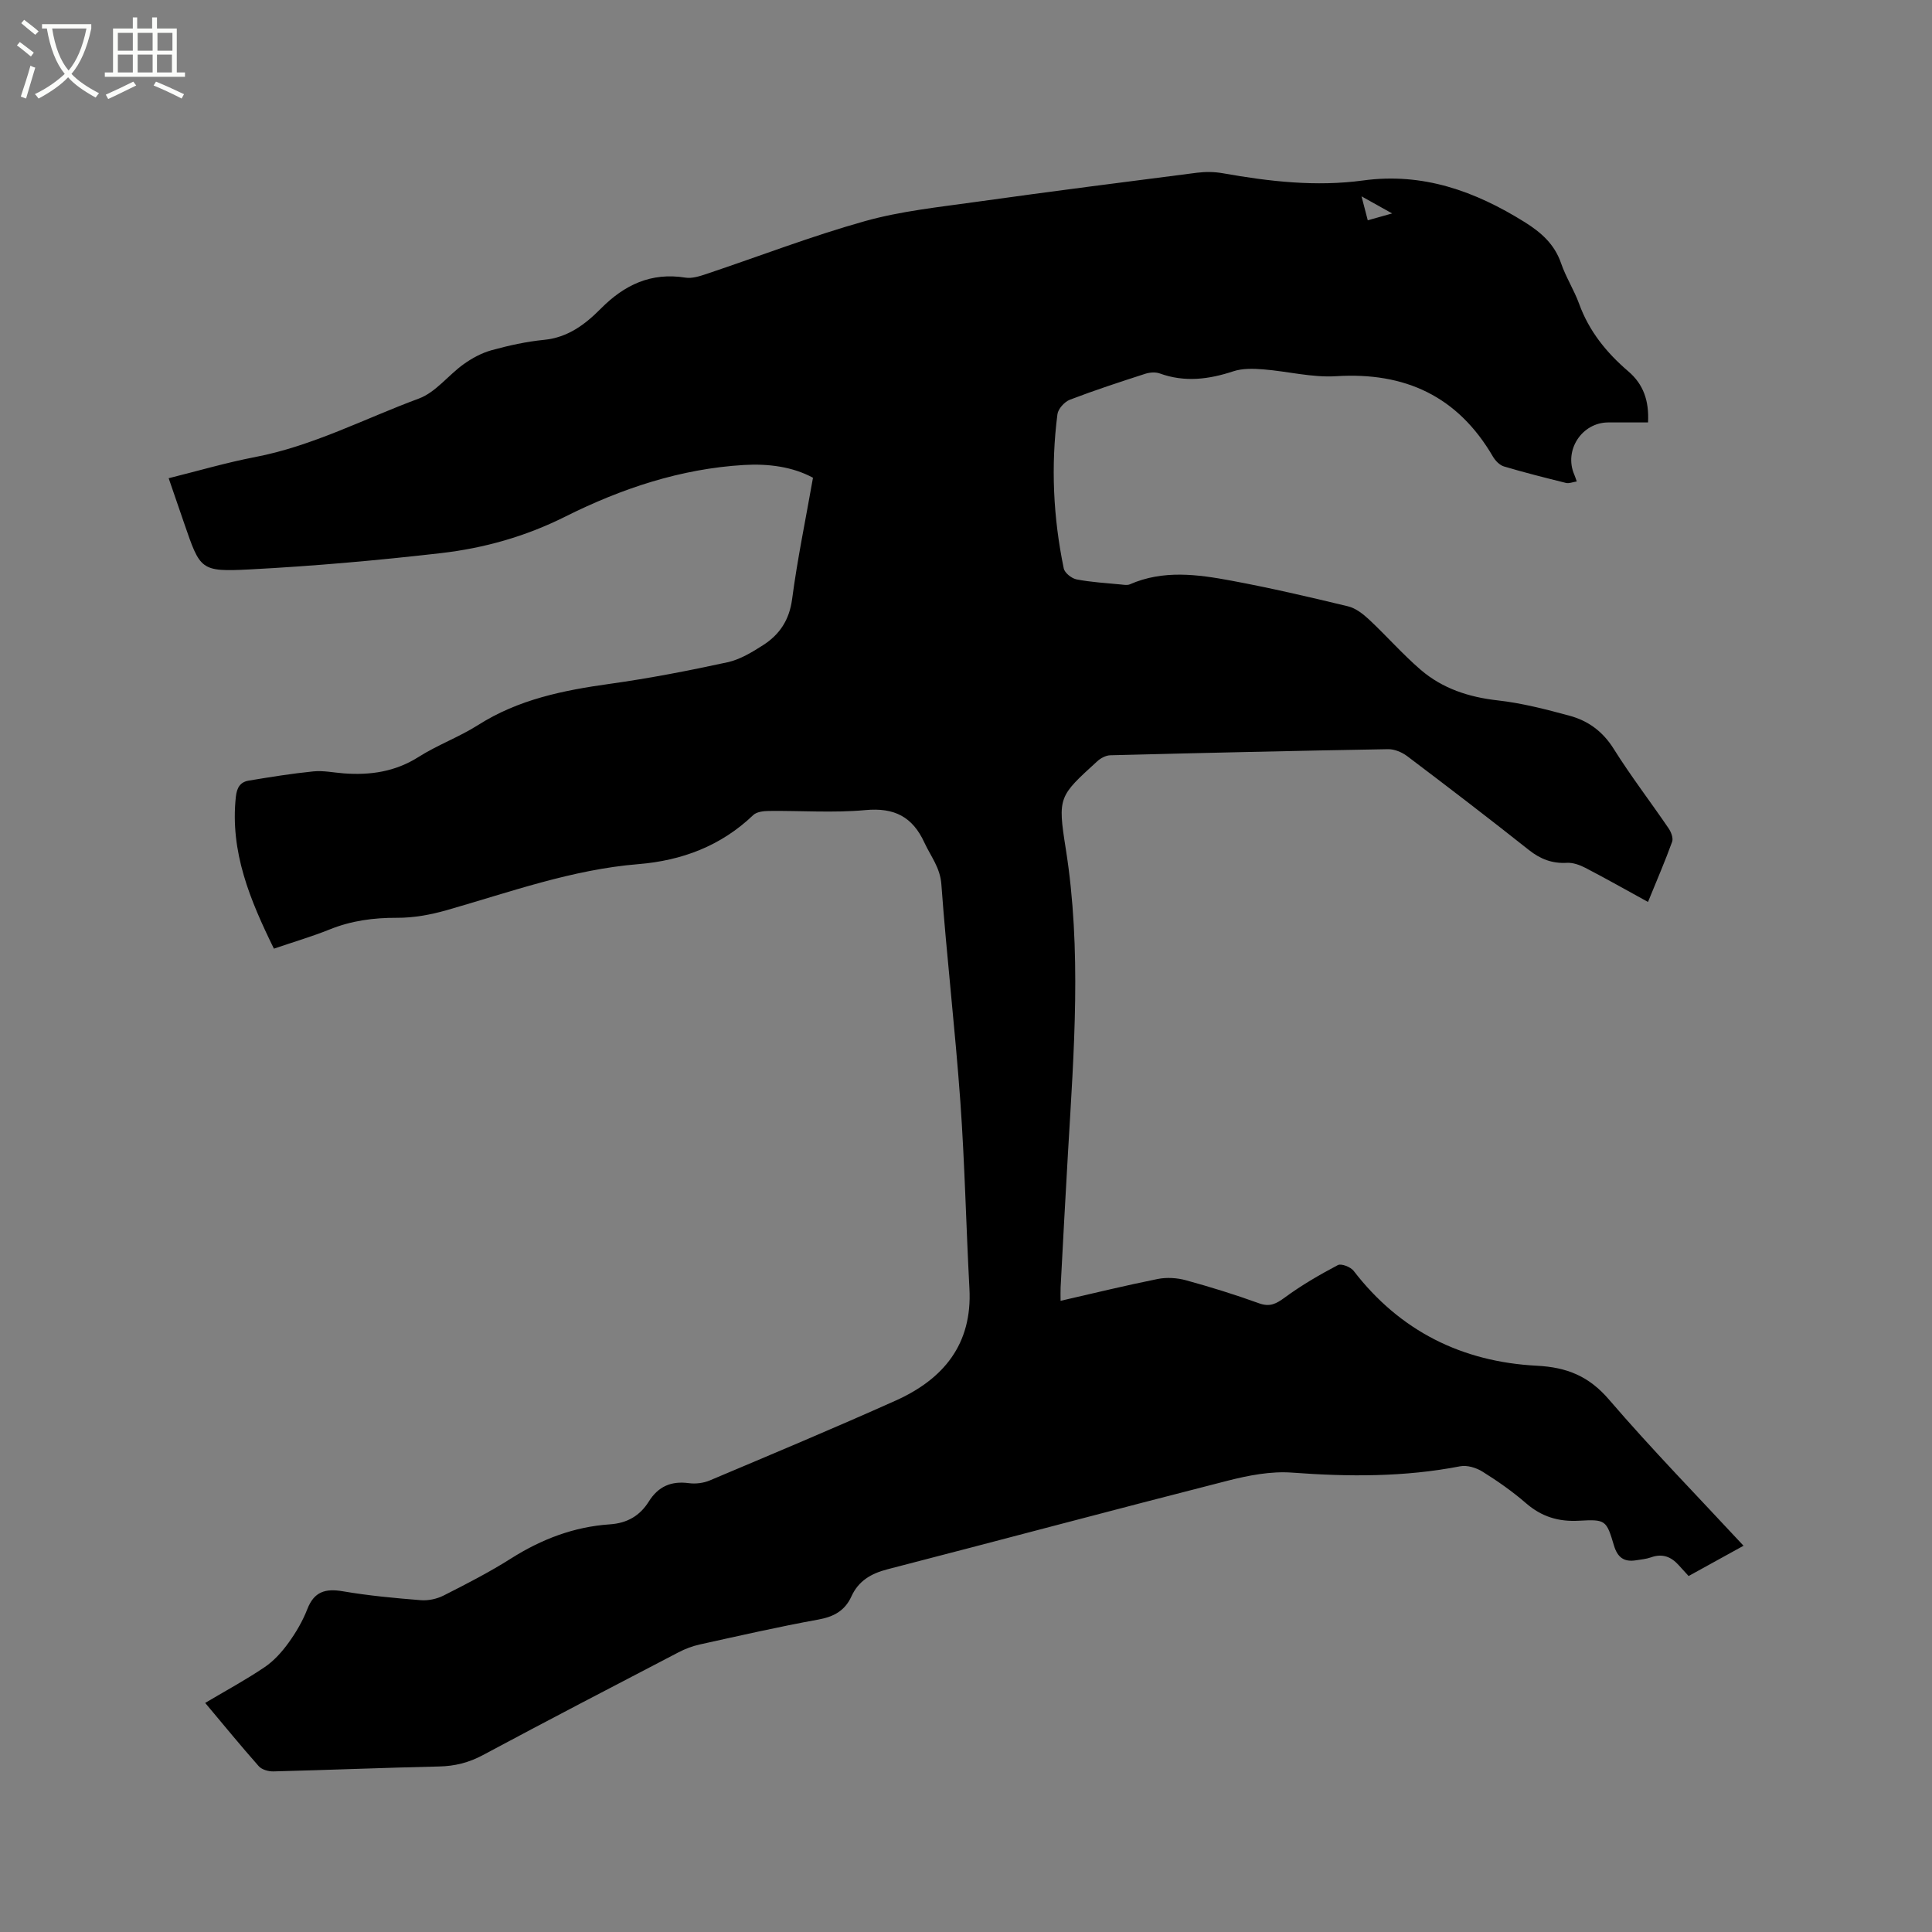 <svg enable-background="new 0 0 400 400" viewBox="0 0 400 400" xmlns="http://www.w3.org/2000/svg"><rect x="0" y="0" width="400" height="400" fill="#808080" stroke="none"/><path d="m6.4 11.7c-1-.8-1.9-1.6-2.9-2.3l.6-.7c.9.7 1.9 1.4 2.9 2.2zm-2.1 8.3c.7-2.1 1.4-4.2 2-6.4.2.1.6.3 1 .4-.7 2.3-1.3 4.4-1.9 6.4zm3-12.8c-1.1-.9-2.1-1.7-2.9-2.4l.6-.7c1 .8 2 1.5 3 2.4zm1.4-1.3v-.9h10.2v.9c-.9 4.2-2.3 7.3-4.1 9.4 1.3 1.4 3.2 2.7 5.7 4-.2.2-.4.5-.7.9-2.5-1.4-4.4-2.7-5.7-4.2-1.4 1.5-3.5 3-6.1 4.4 0 0 0 0-.1-.1-.3-.4-.5-.7-.7-.8 2.7-1.3 4.7-2.8 6.2-4.2-1.8-2.2-3-5.3-3.7-9.4zm9.2 0h-7.1c.6 3.8 1.7 6.7 3.4 8.7 1.7-2 2.9-4.8 3.7-8.7z" fill="#fbfcfa"/><path d="m31.6 3.6h.9v2.3h4.1v9.1h1.7v.9h-16.6v-.9h1.7v-9.1h4.1v-2.3h.9v2.3h3.1v-2.3zm-4 13.3.6.8c-1.9.9-3.8 1.9-5.8 2.8-.2-.3-.3-.6-.5-.9 2-.9 3.9-1.8 5.7-2.7zm-3.2-10.1v3.7h3.1v-3.7zm0 4.5v3.7h3.1v-3.7zm4.1-4.5v3.7h3.1v-3.7zm0 4.5v3.7h3.1v-3.7zm9.1 9.1c-2.1-1.1-4.1-2-5.8-2.7l.5-.8c2.2.9 4.1 1.8 5.8 2.6zm-1.9-13.6h-3.1v3.7h3.1zm-3.2 4.5v3.7h3.1v-3.7z" fill="#fbfcfa"/><path d="m56.71 196.41c-4.94-10.08-9.11-20.03-7.88-31.44.21-1.92.92-3.06 2.66-3.35 4.44-.74 8.9-1.46 13.37-1.91 2.08-.21 4.22.25 6.33.41 5.49.41 10.64-.34 15.47-3.4 3.92-2.49 8.39-4.11 12.31-6.6 8.37-5.33 17.69-7.2 27.3-8.54 8.16-1.14 16.28-2.71 24.33-4.46 2.61-.57 5.1-2.08 7.39-3.55 3.42-2.19 5.44-5.21 6.01-9.54 1.09-8.27 2.8-16.46 4.32-25.12-4.24-2.29-9.24-2.94-14.3-2.64-13.11.77-25.4 4.89-36.99 10.69-8.23 4.12-16.81 6.53-25.75 7.56-13.14 1.51-26.34 2.68-39.55 3.37-10.25.53-10.27.1-13.58-9.49-1.03-3-2.07-6-3.23-9.39 6.03-1.5 11.91-3.23 17.89-4.38 11.95-2.29 22.67-7.96 33.93-12.12 3.47-1.29 6.07-4.83 9.24-7.1 1.74-1.25 3.74-2.33 5.79-2.9 3.56-.98 7.22-1.79 10.89-2.15 4.91-.48 8.5-3.2 11.7-6.43 4.91-4.96 10.44-7.59 17.55-6.45 1.37.22 2.94-.29 4.32-.75 10.94-3.66 21.73-7.83 32.82-10.94 7.49-2.1 15.36-2.91 23.1-4 15.21-2.13 30.45-4.08 45.69-6.03 1.75-.22 3.6-.2 5.33.11 9.64 1.71 19.31 2.82 29.08 1.49 12.34-1.68 23.15 2.22 33.41 8.62 3.42 2.14 6.19 4.57 7.55 8.54.99 2.89 2.7 5.53 3.74 8.41 2.06 5.66 5.68 10.11 10.17 13.95 3.16 2.7 4.32 6.13 4.09 10.58-2.79 0-5.51 0-8.23 0-5.48.01-9.23 5.77-7.04 10.81.16.36.27.74.51 1.41-.88.14-1.6.46-2.21.31-4.31-1.07-8.62-2.15-12.87-3.42-.89-.27-1.77-1.18-2.27-2.03-7.29-12.5-18.19-17.55-32.49-16.65-4.98.31-10.06-1.03-15.1-1.42-2.04-.16-4.27-.22-6.16.4-5.08 1.68-10.06 2.32-15.23.45-.89-.32-2.08-.23-3.01.07-5.24 1.69-10.47 3.4-15.61 5.37-1.11.43-2.43 1.89-2.57 3.01-1.38 10.7-.88 21.36 1.31 31.92.19.93 1.63 2.07 2.66 2.27 3.01.58 6.09.75 9.15 1.05.62.06 1.34.2 1.87-.03 6.89-3.02 13.97-2.07 20.96-.77 8.12 1.51 16.17 3.38 24.2 5.32 1.59.38 3.13 1.58 4.37 2.74 3.63 3.39 6.92 7.16 10.68 10.4 4.53 3.89 9.97 5.67 15.97 6.34 5.01.56 9.97 1.85 14.85 3.17 3.84 1.04 6.88 3.24 9.13 6.83 3.54 5.65 7.62 10.96 11.38 16.48.52.76 1.01 2.02.74 2.78-1.43 3.96-3.11 7.84-5 12.47-4.52-2.48-8.7-4.85-12.96-7.06-1.16-.6-2.57-1.11-3.82-1.04-3.04.17-5.47-.75-7.87-2.65-8.31-6.59-16.72-13.03-25.18-19.42-1.09-.82-2.64-1.48-3.97-1.46-19.18.33-38.35.77-57.52 1.26-.92.02-2.01.6-2.71 1.25-7.94 7.26-8.23 7.33-6.51 18.14 3.32 20.94 1.69 41.85.46 62.79-.55 9.31-1.03 18.63-1.53 27.95-.04.82-.01 1.65-.01 2.82 6.9-1.58 13.48-3.19 20.11-4.52 1.86-.37 3.99-.24 5.83.26 5.1 1.4 10.17 2.97 15.14 4.77 2.26.82 3.56.11 5.35-1.2 3.44-2.53 7.18-4.7 10.97-6.7.72-.38 2.66.38 3.28 1.19 9.6 12.48 22.46 18.84 37.93 19.64 6.22.32 10.77 2.15 14.93 7 8.83 10.28 18.32 19.99 27.86 30.27-3.87 2.14-7.52 4.15-11.37 6.27-.71-.78-1.41-1.53-2.09-2.29-1.56-1.73-3.37-2.41-5.69-1.58-.98.35-2.05.44-3.09.61-2.47.39-3.83-.53-4.59-3.07-1.56-5.24-1.71-5.43-7.21-5.12-4.28.24-7.77-.83-11-3.63-2.79-2.42-5.86-4.57-9-6.53-1.29-.81-3.19-1.39-4.63-1.11-11.55 2.24-23.11 2.18-34.79 1.31-4.41-.33-9.06.58-13.41 1.69-23.48 5.99-46.89 12.26-70.36 18.32-3.41.88-6.01 2.4-7.48 5.63-1.34 2.94-3.62 4.2-6.83 4.78-8.23 1.49-16.39 3.36-24.56 5.16-1.53.34-3.04.91-4.43 1.64-13.52 7.04-27.06 14.08-40.5 21.28-2.9 1.55-5.79 2.27-9.04 2.34-11.44.26-22.87.73-34.31 1.02-1.02.03-2.4-.37-3.03-1.08-3.72-4.2-7.27-8.55-11.09-13.1 4.24-2.52 8.42-4.77 12.33-7.42 1.92-1.3 3.58-3.16 4.95-5.06 1.54-2.13 2.91-4.48 3.86-6.92 1.41-3.66 3.76-4.33 7.38-3.71 5.32.91 10.72 1.41 16.1 1.84 1.57.13 3.37-.26 4.78-.98 4.72-2.39 9.45-4.82 13.92-7.65 6.3-3.99 13.03-6.57 20.45-7.07 3.62-.24 6.24-1.79 8.08-4.73 1.96-3.13 4.63-4.28 8.28-3.8 1.41.19 3.04-.01 4.34-.56 12.86-5.43 25.74-10.82 38.48-16.53 9.88-4.43 15.9-11.65 15.28-23.2-.69-12.9-.96-25.83-1.88-38.71-1.08-15.01-2.83-29.97-3.93-44.98-.25-3.48-2.2-5.79-3.5-8.61-2.47-5.39-6.24-7.31-12.22-6.76-6.63.61-13.35.1-20.03.18-1.09.01-2.5.18-3.21.86-6.67 6.39-14.79 9.42-23.78 10.15-13.77 1.12-26.63 5.81-39.74 9.55-3.31.94-6.83 1.58-10.25 1.56-4.85-.02-9.44.6-13.94 2.42-3.6 1.45-7.36 2.55-11.52 3.97zm226.47-150.8c1.72-.48 3.07-.86 5.05-1.42-2.31-1.29-4.02-2.25-6.34-3.54.53 2.05.86 3.32 1.29 4.96z"/></svg>
